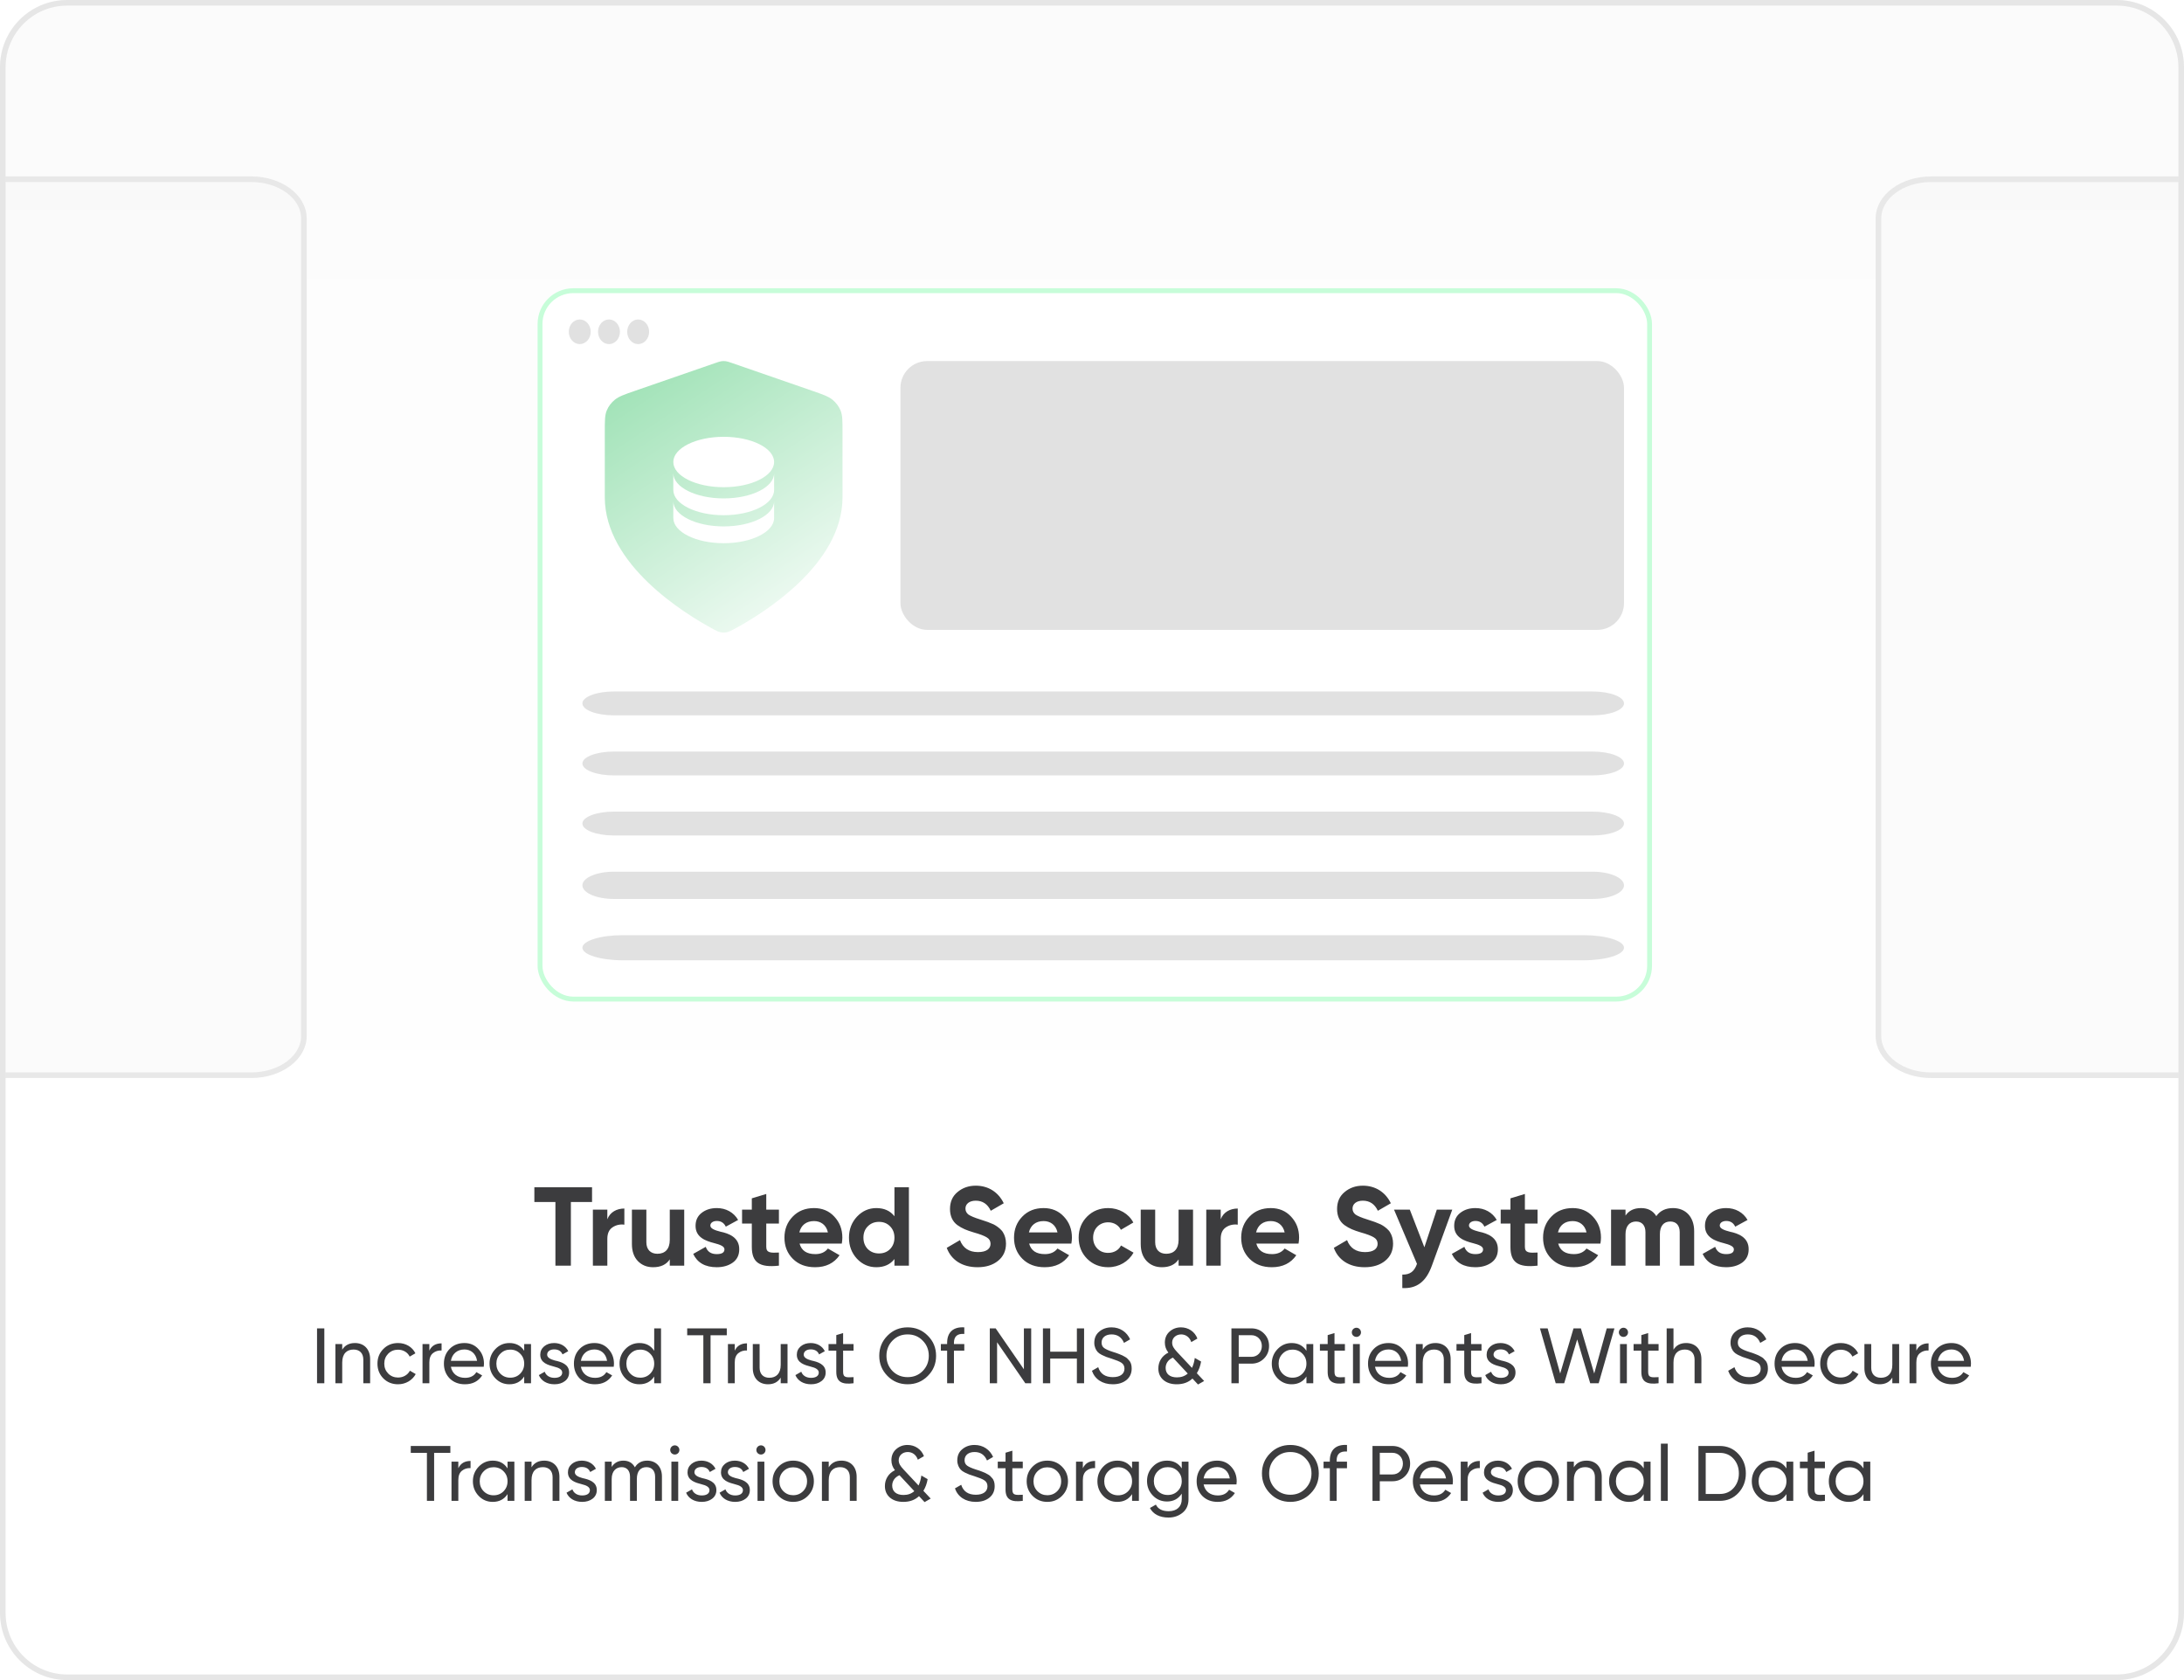 <svg width="390" height="300" viewBox="0 0 390 300" fill="none" xmlns="http://www.w3.org/2000/svg">
<g clip-path="url(#clip0_24045_28178)">
<path d="M0 12C0 5.373 5.373 0 12 0H378C384.627 0 390 5.373 390 12V288C390 294.627 384.627 300 378 300H12C5.373 300 0 294.627 0 288V12Z" fill="url(#paint0_linear_24045_28178)"/>
<rect x="-104" width="498" height="300" fill="url(#paint1_linear_24045_28178)"/>
<path d="M44.85 32H-105.81C-111.011 32 -115.227 35.132 -115.227 38.996V184.999C-115.227 188.863 -111.011 191.995 -105.81 191.995H44.85C50.051 191.995 54.266 188.863 54.266 184.999V38.996C54.266 35.132 50.051 32 44.85 32Z" fill="#F9F9F9" fill-opacity="0.5" stroke="#E8E8E8"/>
<path d="M495.514 32.005H344.854C339.653 32.005 335.438 35.137 335.438 39.001V185.004C335.438 188.868 339.653 192 344.854 192H495.514C500.715 192 504.93 188.868 504.93 185.004V39.001C504.93 35.137 500.715 32.005 495.514 32.005Z" fill="#F9F9F9" fill-opacity="0.5" stroke="#E8E8E8"/>
<g filter="url(#filter0_d_24045_28178)">
<rect x="96.434" y="48.434" width="198.132" height="126.492" rx="5.934" fill="white" stroke="#C7FDD9" stroke-width="0.868"/>
<path d="M103.527 57.972C104.607 57.972 105.483 56.987 105.483 55.772C105.483 54.557 104.607 53.572 103.527 53.572C102.446 53.572 101.57 54.557 101.57 55.772C101.57 56.987 102.446 57.972 103.527 57.972Z" fill="#E1E1E1"/>
<path d="M108.749 57.972C109.83 57.972 110.706 56.987 110.706 55.772C110.706 54.557 109.83 53.572 108.749 53.572C107.669 53.572 106.793 54.557 106.793 55.772C106.793 56.987 107.669 57.972 108.749 57.972Z" fill="#E1E1E1"/>
<path d="M113.956 57.972C115.037 57.972 115.913 56.987 115.913 55.772C115.913 54.557 115.037 53.572 113.956 53.572C112.876 53.572 112 54.557 112 55.772C112 56.987 112.876 57.972 113.956 57.972Z" fill="#E1E1E1"/>
<path d="M284.388 120H109.612C106.513 120 104 120.954 104 122.13C104 123.306 106.513 124.26 109.612 124.26H284.388C287.487 124.26 290 123.306 290 122.13C290 120.954 287.487 120 284.388 120Z" fill="#E1E1E1"/>
<path d="M284.388 130.727H109.612C106.513 130.727 104 131.68 104 132.857C104 134.033 106.513 134.987 109.612 134.987H284.388C287.487 134.987 290 134.033 290 132.857C290 131.68 287.487 130.727 284.388 130.727Z" fill="#E1E1E1"/>
<path d="M284.388 141.453H109.612C106.513 141.453 104 142.407 104 143.583C104 144.759 106.513 145.713 109.612 145.713H284.388C287.487 145.713 290 144.759 290 143.583C290 142.407 287.487 141.453 284.388 141.453Z" fill="#E1E1E1"/>
<path d="M284.388 152.18H109.612C106.513 152.18 104 153.269 104 154.614C104 155.958 106.513 157.048 109.612 157.048H284.388C287.487 157.048 290 155.958 290 154.614C290 153.269 287.487 152.18 284.388 152.18Z" fill="#E1E1E1"/>
<path d="M282.777 163.515H111.223C107.234 163.515 104 164.519 104 165.757V165.757C104 166.996 107.234 168 111.223 168H282.777C286.766 168 290 166.996 290 165.757C290 164.519 286.766 163.515 282.777 163.515Z" fill="#E1E1E1"/>
<path d="M127.373 108.868C127.96 109.184 128.254 109.342 128.668 109.424C128.99 109.488 129.459 109.488 129.781 109.424C130.195 109.342 130.489 109.184 131.076 108.868C136.244 106.085 150.449 97.342 150.449 85.322V73.611C150.449 71.653 150.449 70.674 150.102 69.832C149.795 69.089 149.297 68.426 148.651 67.9C147.919 67.305 146.926 66.961 144.94 66.273L130.715 61.349C130.163 61.158 129.888 61.063 129.604 61.025C129.352 60.992 129.097 60.992 128.845 61.025C128.561 61.063 128.285 61.158 127.734 61.349L113.509 66.273C111.523 66.961 110.53 67.305 109.798 67.9C109.151 68.426 108.653 69.089 108.347 69.832C108 70.674 108 71.653 108 73.611V85.322C108 97.342 122.204 106.085 127.373 108.868Z" fill="url(#paint2_linear_24045_28178)"/>
<path d="M138.234 81.025V84.025C138.234 86.51 134.204 88.525 129.234 88.525C124.264 88.525 120.234 86.51 120.234 84.025V81.025C120.234 83.51 124.264 85.525 129.234 85.525C134.204 85.525 138.234 83.51 138.234 81.025ZM120.234 86.025C120.234 88.51 124.264 90.525 129.234 90.525C134.204 90.525 138.234 88.51 138.234 86.025V89.025C138.234 91.51 134.204 93.525 129.234 93.525C124.264 93.525 120.234 91.51 120.234 89.025V86.025ZM129.234 83.525C124.264 83.525 120.234 81.51 120.234 79.025C120.234 76.54 124.264 74.525 129.234 74.525C134.204 74.525 138.234 76.54 138.234 79.025C138.234 81.51 134.204 83.525 129.234 83.525Z" fill="white"/>
<rect x="160.793" y="61" width="129.206" height="48" rx="4.776" fill="#E1E1E1"/>
</g>
<path d="M95.422 212H105.722V214.64H101.942V226H99.182V214.64H95.422V212ZM108.453 216V217.72C108.933 216.44 110.133 215.8 111.493 215.8V218.68C110.713 218.58 109.993 218.74 109.373 219.16C108.753 219.58 108.453 220.26 108.453 221.22V226H105.873V216H108.453ZM119.602 221.4V216H122.182V226H119.602V224.88C118.982 225.82 117.982 226.28 116.622 226.28C115.522 226.28 114.622 225.92 113.902 225.18C113.202 224.44 112.842 223.44 112.842 222.14V216H115.422V221.82C115.422 223.16 116.202 223.88 117.402 223.88C118.742 223.88 119.602 223.06 119.602 221.4ZM126.847 218.84C126.847 219.38 127.647 219.68 128.667 219.94C130.127 220.24 132.027 220.94 132.007 223.08C132.007 224.1 131.627 224.9 130.847 225.46C130.087 226 129.127 226.28 127.987 226.28C125.927 226.28 124.527 225.48 123.787 223.9L126.027 222.64C126.327 223.5 126.967 223.94 127.987 223.94C128.907 223.94 129.367 223.66 129.367 223.08C129.367 222.54 128.567 222.24 127.547 221.98C126.067 221.6 124.207 220.98 124.207 218.9C124.207 217.92 124.567 217.14 125.287 216.58C126.027 216 126.927 215.72 128.007 215.72C129.627 215.72 131.027 216.48 131.807 217.84L129.607 219.04C129.287 218.36 128.747 218.02 128.007 218.02C127.347 218.02 126.847 218.34 126.847 218.84ZM139.093 216V218.48H136.833V222.64C136.833 223.72 137.613 223.74 139.093 223.66V226C135.553 226.4 134.253 225.38 134.253 222.64V218.48H132.513V216H134.253V213.98L136.833 213.2V216H139.093ZM150.32 222.06H142.78C143.12 223.32 144.06 223.94 145.6 223.94C146.58 223.94 147.34 223.6 147.84 222.94L149.92 224.14C148.94 225.56 147.48 226.28 145.56 226.28C143.9 226.28 142.58 225.78 141.58 224.78C140.58 223.78 140.08 222.52 140.08 221C140.08 219.5 140.58 218.24 141.56 217.24C142.54 216.22 143.82 215.72 145.36 215.72C146.82 215.72 148.04 216.22 148.98 217.24C149.94 218.26 150.42 219.5 150.42 221C150.42 221.34 150.38 221.68 150.32 222.06ZM142.74 220.06H147.84C147.54 218.7 146.54 218.04 145.36 218.04C143.98 218.04 143.04 218.78 142.74 220.06ZM159.723 217.18V212H162.303V226H159.723V224.82C158.963 225.8 157.883 226.28 156.483 226.28C155.143 226.28 153.983 225.78 153.023 224.76C152.083 223.74 151.603 222.48 151.603 221C151.603 219.52 152.083 218.28 153.023 217.26C153.983 216.24 155.143 215.72 156.483 215.72C157.883 215.72 158.963 216.2 159.723 217.18ZM154.963 223.04C155.503 223.56 156.163 223.82 156.963 223.82C157.763 223.82 158.423 223.56 158.943 223.04C159.463 222.5 159.723 221.82 159.723 221C159.723 220.18 159.463 219.5 158.943 218.98C158.423 218.44 157.763 218.18 156.963 218.18C156.163 218.18 155.503 218.44 154.963 218.98C154.443 219.5 154.183 220.18 154.183 221C154.183 221.82 154.443 222.5 154.963 223.04ZM174.562 226.28C171.782 226.28 169.842 224.96 169.062 222.82L171.422 221.44C171.962 222.86 173.042 223.58 174.642 223.58C176.182 223.58 176.882 222.96 176.882 222.1C176.882 221.6 176.662 221.22 176.222 220.96C175.782 220.68 175.002 220.38 173.862 220.06C172.602 219.68 171.842 219.38 170.962 218.76C170.102 218.12 169.642 217.16 169.642 215.88C169.642 214.62 170.082 213.6 170.982 212.86C171.882 212.1 172.982 211.72 174.242 211.72C176.502 211.72 178.282 212.88 179.242 214.86L176.922 216.2C176.362 215 175.462 214.4 174.242 214.4C173.102 214.4 172.402 214.98 172.402 215.8C172.402 216.24 172.582 216.6 172.942 216.88C173.322 217.14 174.022 217.44 175.062 217.76L176.022 218.08C176.242 218.14 176.542 218.26 176.922 218.42C177.302 218.56 177.602 218.7 177.802 218.84C178.222 219.1 178.862 219.6 179.122 220.08C179.422 220.56 179.642 221.26 179.642 222.06C179.642 223.36 179.162 224.38 178.222 225.14C177.282 225.9 176.062 226.28 174.562 226.28ZM191.316 222.06H183.776C184.116 223.32 185.056 223.94 186.596 223.94C187.576 223.94 188.336 223.6 188.836 222.94L190.916 224.14C189.936 225.56 188.476 226.28 186.556 226.28C184.896 226.28 183.576 225.78 182.576 224.78C181.576 223.78 181.076 222.52 181.076 221C181.076 219.5 181.576 218.24 182.556 217.24C183.536 216.22 184.816 215.72 186.356 215.72C187.816 215.72 189.036 216.22 189.976 217.24C190.936 218.26 191.416 219.5 191.416 221C191.416 221.34 191.376 221.68 191.316 222.06ZM183.736 220.06H188.836C188.536 218.7 187.536 218.04 186.356 218.04C184.976 218.04 184.036 218.78 183.736 220.06ZM197.899 226.28C196.399 226.28 195.139 225.78 194.119 224.76C193.119 223.74 192.619 222.5 192.619 221C192.619 219.5 193.119 218.26 194.119 217.24C195.139 216.22 196.399 215.72 197.899 215.72C199.839 215.72 201.559 216.72 202.379 218.3L200.159 219.6C199.759 218.78 198.899 218.26 197.879 218.26C196.339 218.26 195.199 219.4 195.199 221C195.199 221.78 195.459 222.44 195.959 222.96C196.459 223.46 197.099 223.72 197.879 223.72C198.919 223.72 199.779 223.22 200.179 222.4L202.419 223.68C201.539 225.26 199.839 226.28 197.899 226.28ZM210.462 221.4V216H213.042V226H210.462V224.88C209.842 225.82 208.842 226.28 207.482 226.28C206.382 226.28 205.482 225.92 204.762 225.18C204.062 224.44 203.702 223.44 203.702 222.14V216H206.282V221.82C206.282 223.16 207.062 223.88 208.262 223.88C209.602 223.88 210.462 223.06 210.462 221.4ZM217.985 216V217.72C218.465 216.44 219.665 215.8 221.025 215.8V218.68C220.245 218.58 219.525 218.74 218.905 219.16C218.285 219.58 217.985 220.26 217.985 221.22V226H215.405V216H217.985ZM231.882 222.06H224.342C224.682 223.32 225.622 223.94 227.162 223.94C228.142 223.94 228.902 223.6 229.402 222.94L231.482 224.14C230.502 225.56 229.042 226.28 227.122 226.28C225.462 226.28 224.142 225.78 223.142 224.78C222.142 223.78 221.642 222.52 221.642 221C221.642 219.5 222.142 218.24 223.122 217.24C224.102 216.22 225.382 215.72 226.922 215.72C228.382 215.72 229.602 216.22 230.542 217.24C231.502 218.26 231.982 219.5 231.982 221C231.982 221.34 231.942 221.68 231.882 222.06ZM224.302 220.06H229.402C229.102 218.7 228.102 218.04 226.922 218.04C225.542 218.04 224.602 218.78 224.302 220.06ZM243.684 226.28C240.904 226.28 238.964 224.96 238.184 222.82L240.544 221.44C241.084 222.86 242.164 223.58 243.764 223.58C245.304 223.58 246.004 222.96 246.004 222.1C246.004 221.6 245.784 221.22 245.344 220.96C244.904 220.68 244.124 220.38 242.984 220.06C241.724 219.68 240.964 219.38 240.084 218.76C239.224 218.12 238.764 217.16 238.764 215.88C238.764 214.62 239.204 213.6 240.104 212.86C241.004 212.1 242.104 211.72 243.364 211.72C245.624 211.72 247.404 212.88 248.364 214.86L246.044 216.2C245.484 215 244.584 214.4 243.364 214.4C242.224 214.4 241.524 214.98 241.524 215.8C241.524 216.24 241.704 216.6 242.064 216.88C242.444 217.14 243.144 217.44 244.184 217.76L245.144 218.08C245.364 218.14 245.664 218.26 246.044 218.42C246.424 218.56 246.724 218.7 246.924 218.84C247.344 219.1 247.984 219.6 248.244 220.08C248.544 220.56 248.764 221.26 248.764 222.06C248.764 223.36 248.284 224.38 247.344 225.14C246.404 225.9 245.184 226.28 243.684 226.28ZM254.353 222.72L256.573 216H259.333L255.693 226C254.653 228.88 252.973 230.14 250.413 230V227.6C251.793 227.62 252.553 227.04 253.033 225.68L248.933 216H251.753L254.353 222.72ZM262.316 218.84C262.316 219.38 263.116 219.68 264.136 219.94C265.596 220.24 267.496 220.94 267.476 223.08C267.476 224.1 267.096 224.9 266.316 225.46C265.556 226 264.596 226.28 263.456 226.28C261.396 226.28 259.996 225.48 259.256 223.9L261.496 222.64C261.796 223.5 262.436 223.94 263.456 223.94C264.376 223.94 264.836 223.66 264.836 223.08C264.836 222.54 264.036 222.24 263.016 221.98C261.536 221.6 259.676 220.98 259.676 218.9C259.676 217.92 260.036 217.14 260.756 216.58C261.496 216 262.396 215.72 263.476 215.72C265.096 215.72 266.496 216.48 267.276 217.84L265.076 219.04C264.756 218.36 264.216 218.02 263.476 218.02C262.816 218.02 262.316 218.34 262.316 218.84ZM274.562 216V218.48H272.302V222.64C272.302 223.72 273.082 223.74 274.562 223.66V226C271.022 226.4 269.722 225.38 269.722 222.64V218.48H267.982V216H269.722V213.98L272.302 213.2V216H274.562ZM285.789 222.06H278.249C278.589 223.32 279.529 223.94 281.069 223.94C282.049 223.94 282.809 223.6 283.309 222.94L285.389 224.14C284.409 225.56 282.949 226.28 281.029 226.28C279.369 226.28 278.049 225.78 277.049 224.78C276.049 223.78 275.549 222.52 275.549 221C275.549 219.5 276.049 218.24 277.029 217.24C278.009 216.22 279.289 215.72 280.829 215.72C282.289 215.72 283.509 216.22 284.449 217.24C285.409 218.26 285.889 219.5 285.889 221C285.889 221.34 285.849 221.68 285.789 222.06ZM278.209 220.06H283.309C283.009 218.7 282.009 218.04 280.829 218.04C279.449 218.04 278.509 218.78 278.209 220.06ZM298.75 215.72C301.05 215.72 302.53 217.34 302.53 219.84V226H299.95V220.02C299.95 218.82 299.33 218.12 298.27 218.12C297.09 218.12 296.41 218.92 296.41 220.38V226H293.83V220.02C293.83 218.82 293.21 218.12 292.15 218.12C291.01 218.12 290.27 218.92 290.27 220.38V226H287.69V216H290.27V217.06C290.87 216.16 291.79 215.72 293.05 215.72C294.27 215.72 295.19 216.2 295.77 217.16C296.43 216.2 297.43 215.72 298.75 215.72ZM307.101 218.84C307.101 219.38 307.901 219.68 308.921 219.94C310.381 220.24 312.281 220.94 312.261 223.08C312.261 224.1 311.881 224.9 311.101 225.46C310.341 226 309.381 226.28 308.241 226.28C306.181 226.28 304.781 225.48 304.041 223.9L306.281 222.64C306.581 223.5 307.221 223.94 308.241 223.94C309.161 223.94 309.621 223.66 309.621 223.08C309.621 222.54 308.821 222.24 307.801 221.98C306.321 221.6 304.461 220.98 304.461 218.9C304.461 217.92 304.821 217.14 305.541 216.58C306.281 216 307.181 215.72 308.261 215.72C309.881 215.72 311.281 216.48 312.061 217.84L309.861 219.04C309.541 218.36 309.001 218.02 308.261 218.02C307.601 218.02 307.101 218.34 307.101 218.84ZM56.614 247V237.2H57.916V247H56.614ZM63.379 239.818C65.017 239.818 66.095 240.924 66.095 242.702V247H64.877V242.772C64.877 241.638 64.219 240.98 63.141 240.98C61.923 240.98 61.111 241.722 61.111 243.29V247H59.893V240H61.111V241.008C61.601 240.21 62.357 239.818 63.379 239.818ZM71.085 247.182C70.035 247.182 69.153 246.832 68.453 246.132C67.753 245.418 67.403 244.55 67.403 243.5C67.403 242.45 67.753 241.582 68.453 240.882C69.153 240.168 70.035 239.818 71.085 239.818C72.471 239.818 73.633 240.532 74.179 241.652L73.157 242.24C72.807 241.498 72.023 241.008 71.085 241.008C70.385 241.008 69.797 241.246 69.321 241.722C68.859 242.198 68.621 242.786 68.621 243.5C68.621 244.2 68.859 244.788 69.321 245.264C69.797 245.74 70.385 245.978 71.085 245.978C72.023 245.978 72.807 245.502 73.199 244.76L74.235 245.362C73.633 246.468 72.443 247.182 71.085 247.182ZM76.669 240V241.176C77.075 240.308 77.803 239.874 78.853 239.874V241.148C78.251 241.12 77.747 241.274 77.313 241.624C76.879 241.974 76.669 242.52 76.669 243.29V247H75.451V240H76.669ZM86.382 244.06H80.516C80.754 245.306 81.72 246.034 83.05 246.034C83.974 246.034 84.646 245.698 85.066 245.012L86.102 245.6C85.416 246.65 84.394 247.182 83.022 247.182C81.916 247.182 81.006 246.832 80.306 246.146C79.62 245.446 79.27 244.564 79.27 243.5C79.27 242.45 79.606 241.568 80.292 240.868C80.978 240.168 81.86 239.818 82.938 239.818C83.96 239.818 84.8 240.182 85.444 240.91C86.102 241.624 86.424 242.492 86.424 243.514C86.424 243.696 86.41 243.878 86.382 244.06ZM82.938 240.966C81.636 240.966 80.726 241.764 80.516 242.996H85.192C84.982 241.666 84.058 240.966 82.938 240.966ZM93.607 241.204V240H94.825V247H93.607V245.796C93.005 246.72 92.123 247.182 90.961 247.182C89.981 247.182 89.141 246.832 88.455 246.118C87.769 245.404 87.419 244.522 87.419 243.5C87.419 242.478 87.769 241.61 88.455 240.896C89.141 240.182 89.981 239.818 90.961 239.818C92.123 239.818 93.005 240.28 93.607 241.204ZM91.115 246.006C91.829 246.006 92.417 245.768 92.893 245.292C93.369 244.802 93.607 244.214 93.607 243.5C93.607 242.786 93.369 242.198 92.893 241.722C92.417 241.232 91.829 240.994 91.115 240.994C90.415 240.994 89.827 241.232 89.351 241.722C88.875 242.198 88.637 242.786 88.637 243.5C88.637 244.214 88.875 244.802 89.351 245.292C89.827 245.768 90.415 246.006 91.115 246.006ZM97.706 241.89C97.706 242.436 98.322 242.73 99.092 242.94C100.184 243.178 101.64 243.584 101.626 245.082C101.626 245.712 101.374 246.23 100.884 246.608C100.394 246.986 99.778 247.182 99.008 247.182C97.65 247.182 96.628 246.538 96.222 245.544L97.272 244.942C97.496 245.614 98.154 246.034 99.008 246.034C99.806 246.034 100.394 245.74 100.394 245.082C100.394 244.536 99.778 244.228 99.008 244.046C97.902 243.752 96.474 243.388 96.474 241.904C96.474 241.302 96.712 240.798 97.174 240.406C97.65 240.014 98.238 239.818 98.952 239.818C100.086 239.818 101.024 240.364 101.472 241.274L100.45 241.848C100.198 241.246 99.694 240.952 98.952 240.952C98.266 240.952 97.706 241.288 97.706 241.89ZM109.597 244.06H103.731C103.969 245.306 104.935 246.034 106.265 246.034C107.189 246.034 107.861 245.698 108.281 245.012L109.317 245.6C108.631 246.65 107.609 247.182 106.237 247.182C105.131 247.182 104.221 246.832 103.521 246.146C102.835 245.446 102.485 244.564 102.485 243.5C102.485 242.45 102.821 241.568 103.507 240.868C104.193 240.168 105.075 239.818 106.153 239.818C107.175 239.818 108.015 240.182 108.659 240.91C109.317 241.624 109.639 242.492 109.639 243.514C109.639 243.696 109.625 243.878 109.597 244.06ZM106.153 240.966C104.851 240.966 103.941 241.764 103.731 242.996H108.407C108.197 241.666 107.273 240.966 106.153 240.966ZM116.822 241.204V237.2H118.04V247H116.822V245.796C116.22 246.72 115.338 247.182 114.176 247.182C113.196 247.182 112.356 246.832 111.67 246.118C110.984 245.404 110.634 244.522 110.634 243.5C110.634 242.478 110.984 241.61 111.67 240.896C112.356 240.182 113.196 239.818 114.176 239.818C115.338 239.818 116.22 240.28 116.822 241.204ZM114.33 246.006C115.044 246.006 115.632 245.768 116.108 245.292C116.584 244.802 116.822 244.214 116.822 243.5C116.822 242.786 116.584 242.198 116.108 241.722C115.632 241.232 115.044 240.994 114.33 240.994C113.63 240.994 113.042 241.232 112.566 241.722C112.09 242.198 111.852 242.786 111.852 243.5C111.852 244.214 112.09 244.802 112.566 245.292C113.042 245.768 113.63 246.006 114.33 246.006ZM122.713 237.2H129.783V238.432H126.885V247H125.597V238.432H122.713V237.2ZM131.206 240V241.176C131.612 240.308 132.34 239.874 133.39 239.874V241.148C132.788 241.12 132.284 241.274 131.85 241.624C131.416 241.974 131.206 242.52 131.206 243.29V247H129.988V240H131.206ZM139.412 243.71V240H140.63V247H139.412V245.992C138.922 246.79 138.166 247.182 137.144 247.182C135.506 247.182 134.428 246.076 134.428 244.298V240H135.646V244.228C135.646 245.362 136.304 246.02 137.382 246.02C138.6 246.02 139.412 245.278 139.412 243.71ZM143.521 241.89C143.521 242.436 144.137 242.73 144.907 242.94C145.999 243.178 147.455 243.584 147.441 245.082C147.441 245.712 147.189 246.23 146.699 246.608C146.209 246.986 145.593 247.182 144.823 247.182C143.465 247.182 142.443 246.538 142.037 245.544L143.087 244.942C143.311 245.614 143.969 246.034 144.823 246.034C145.621 246.034 146.209 245.74 146.209 245.082C146.209 244.536 145.593 244.228 144.823 244.046C143.717 243.752 142.289 243.388 142.289 241.904C142.289 241.302 142.527 240.798 142.989 240.406C143.465 240.014 144.053 239.818 144.767 239.818C145.901 239.818 146.839 240.364 147.287 241.274L146.265 241.848C146.013 241.246 145.509 240.952 144.767 240.952C144.081 240.952 143.521 241.288 143.521 241.89ZM152.418 240V241.176H150.556V244.97C150.556 246.048 151.172 245.964 152.418 245.908V247C150.29 247.28 149.338 246.706 149.338 244.97V241.176H147.952V240H149.338V238.404L150.556 238.04V240H152.418ZM157.009 242.1C157.009 240.686 157.499 239.482 158.479 238.502C159.459 237.508 160.663 237.018 162.077 237.018C163.491 237.018 164.695 237.508 165.675 238.502C166.669 239.482 167.159 240.686 167.159 242.1C167.159 243.514 166.669 244.704 165.675 245.698C164.695 246.692 163.491 247.182 162.077 247.182C160.663 247.182 159.459 246.692 158.479 245.698C157.499 244.704 157.009 243.514 157.009 242.1ZM165.857 242.1C165.857 241.022 165.493 240.112 164.765 239.384C164.051 238.642 163.155 238.278 162.077 238.278C160.999 238.278 160.103 238.642 159.375 239.384C158.661 240.112 158.297 241.022 158.297 242.1C158.297 243.178 158.661 244.074 159.375 244.816C160.103 245.544 160.999 245.908 162.077 245.908C163.155 245.908 164.051 245.544 164.765 244.816C165.493 244.074 165.857 243.178 165.857 242.1ZM172.196 237.018V238.194C170.964 238.096 170.348 238.628 170.348 239.79V240H172.196V241.176H170.348V247H169.13V241.176H168.01V240H169.13V239.79C169.13 237.9 170.222 236.892 172.196 237.018ZM182.839 244.508V237.2H184.141V247H183.091L178.051 239.678V247H176.749V237.2H177.799L182.839 244.508ZM192.3 241.358V237.2H193.588V247H192.3V242.59H187.54V247H186.238V237.2H187.54V241.358H192.3ZM198.698 247.182C196.864 247.182 195.506 246.272 194.988 244.774L196.108 244.13C196.486 245.32 197.368 245.908 198.726 245.908C200.07 245.908 200.798 245.306 200.798 244.396C200.798 243.934 200.616 243.584 200.266 243.346C199.916 243.108 199.314 242.87 198.488 242.604L197.55 242.296C197.34 242.212 197.06 242.086 196.738 241.932C196.416 241.764 196.178 241.596 196.024 241.428C195.702 241.078 195.408 240.504 195.408 239.79C195.408 238.936 195.702 238.264 196.304 237.774C196.906 237.27 197.634 237.018 198.488 237.018C200.042 237.018 201.232 237.872 201.806 239.16L200.714 239.79C200.294 238.782 199.552 238.278 198.488 238.278C197.424 238.278 196.71 238.838 196.71 239.734C196.71 240.168 196.864 240.49 197.172 240.714C197.48 240.938 198.012 241.176 198.768 241.414L199.342 241.596C199.454 241.638 199.622 241.694 199.86 241.792C200.35 241.974 200.462 242.044 200.84 242.254C201.232 242.464 201.358 242.618 201.596 242.898C201.946 243.248 202.086 243.752 202.086 244.368C202.086 245.222 201.778 245.908 201.148 246.426C200.518 246.93 199.706 247.182 198.698 247.182ZM213.722 245.208L215.024 246.594L213.932 247.224L212.938 246.16C212.21 246.846 211.272 247.182 210.138 247.182C209.158 247.182 208.36 246.93 207.758 246.426C207.156 245.908 206.848 245.222 206.848 244.354C206.848 243.164 207.464 242.1 208.64 241.526C208.22 240.994 208.01 240.406 208.01 239.748C208.01 238.936 208.29 238.278 208.85 237.774C209.424 237.27 210.096 237.018 210.894 237.018C212.196 237.018 213.358 237.774 213.82 239.02L212.728 239.65C212.448 238.796 211.762 238.278 210.922 238.278C210.026 238.278 209.312 238.88 209.312 239.734C209.312 240.35 209.606 240.784 210.18 241.4L212.854 244.256C213.092 243.766 213.26 243.178 213.358 242.478L214.478 243.122C214.352 243.892 214.1 244.592 213.722 245.208ZM210.166 245.95C210.936 245.95 211.58 245.726 212.098 245.264L209.452 242.422C208.556 242.8 208.15 243.528 208.15 244.27C208.15 245.32 208.892 245.95 210.166 245.95ZM219.898 237.2H223.454C224.364 237.2 225.106 237.508 225.708 238.11C226.31 238.712 226.618 239.454 226.618 240.35C226.618 241.232 226.31 241.988 225.708 242.59C225.106 243.192 224.364 243.5 223.454 243.5H221.2V247H219.898V237.2ZM221.2 242.282H223.454C224 242.282 224.448 242.1 224.798 241.736C225.148 241.358 225.33 240.896 225.33 240.35C225.33 239.23 224.532 238.418 223.454 238.418H221.2V242.282ZM233.292 241.204V240H234.51V247H233.292V245.796C232.69 246.72 231.808 247.182 230.646 247.182C229.666 247.182 228.826 246.832 228.14 246.118C227.454 245.404 227.104 244.522 227.104 243.5C227.104 242.478 227.454 241.61 228.14 240.896C228.826 240.182 229.666 239.818 230.646 239.818C231.808 239.818 232.69 240.28 233.292 241.204ZM230.8 246.006C231.514 246.006 232.102 245.768 232.578 245.292C233.054 244.802 233.292 244.214 233.292 243.5C233.292 242.786 233.054 242.198 232.578 241.722C232.102 241.232 231.514 240.994 230.8 240.994C230.1 240.994 229.512 241.232 229.036 241.722C228.56 242.198 228.322 242.786 228.322 243.5C228.322 244.214 228.56 244.802 229.036 245.292C229.512 245.768 230.1 246.006 230.8 246.006ZM240.164 240V241.176H238.302V244.97C238.302 246.048 238.918 245.964 240.164 245.908V247C238.036 247.28 237.084 246.706 237.084 244.97V241.176H235.698V240H237.084V238.404L238.302 238.04V240H240.164ZM242.222 238.726C241.76 238.726 241.396 238.362 241.396 237.914C241.396 237.466 241.76 237.088 242.222 237.088C242.67 237.088 243.034 237.466 243.034 237.914C243.034 238.362 242.67 238.726 242.222 238.726ZM242.824 247H241.606V240H242.824V247ZM251.402 244.06H245.536C245.774 245.306 246.74 246.034 248.07 246.034C248.994 246.034 249.666 245.698 250.086 245.012L251.122 245.6C250.436 246.65 249.414 247.182 248.042 247.182C246.936 247.182 246.026 246.832 245.326 246.146C244.64 245.446 244.29 244.564 244.29 243.5C244.29 242.45 244.626 241.568 245.312 240.868C245.998 240.168 246.88 239.818 247.958 239.818C248.98 239.818 249.82 240.182 250.464 240.91C251.122 241.624 251.444 242.492 251.444 243.514C251.444 243.696 251.43 243.878 251.402 244.06ZM247.958 240.966C246.656 240.966 245.746 241.764 245.536 242.996H250.212C250.002 241.666 249.078 240.966 247.958 240.966ZM256.33 239.818C257.968 239.818 259.046 240.924 259.046 242.702V247H257.828V242.772C257.828 241.638 257.17 240.98 256.092 240.98C254.874 240.98 254.062 241.722 254.062 243.29V247H252.844V240H254.062V241.008C254.552 240.21 255.308 239.818 256.33 239.818ZM264.554 240V241.176H262.692V244.97C262.692 246.048 263.308 245.964 264.554 245.908V247C262.426 247.28 261.474 246.706 261.474 244.97V241.176H260.088V240H261.474V238.404L262.692 238.04V240H264.554ZM266.704 241.89C266.704 242.436 267.32 242.73 268.09 242.94C269.182 243.178 270.638 243.584 270.624 245.082C270.624 245.712 270.372 246.23 269.882 246.608C269.392 246.986 268.776 247.182 268.006 247.182C266.648 247.182 265.626 246.538 265.22 245.544L266.27 244.942C266.494 245.614 267.152 246.034 268.006 246.034C268.804 246.034 269.392 245.74 269.392 245.082C269.392 244.536 268.776 244.228 268.006 244.046C266.9 243.752 265.472 243.388 265.472 241.904C265.472 241.302 265.71 240.798 266.172 240.406C266.648 240.014 267.236 239.818 267.95 239.818C269.084 239.818 270.022 240.364 270.47 241.274L269.448 241.848C269.196 241.246 268.692 240.952 267.95 240.952C267.264 240.952 266.704 241.288 266.704 241.89ZM279.319 247H277.807L274.993 237.2H276.365L278.605 245.264L280.985 237.2H282.301L284.681 245.264L286.921 237.2H288.293L285.479 247H283.967L281.643 239.174L279.319 247ZM289.909 238.726C289.447 238.726 289.083 238.362 289.083 237.914C289.083 237.466 289.447 237.088 289.909 237.088C290.357 237.088 290.721 237.466 290.721 237.914C290.721 238.362 290.357 238.726 289.909 238.726ZM290.511 247H289.293V240H290.511V247ZM296.177 240V241.176H294.315V244.97C294.315 246.048 294.931 245.964 296.177 245.908V247C294.049 247.28 293.097 246.706 293.097 244.97V241.176H291.711V240H293.097V238.404L294.315 238.04V240H296.177ZM301.105 239.818C302.743 239.818 303.821 240.924 303.821 242.702V247H302.603V242.772C302.603 241.638 301.945 240.98 300.867 240.98C299.649 240.98 298.837 241.722 298.837 243.29V247H297.619V237.2H298.837V241.008C299.327 240.21 300.083 239.818 301.105 239.818ZM312.312 247.182C310.478 247.182 309.12 246.272 308.602 244.774L309.722 244.13C310.1 245.32 310.982 245.908 312.34 245.908C313.684 245.908 314.412 245.306 314.412 244.396C314.412 243.934 314.23 243.584 313.88 243.346C313.53 243.108 312.928 242.87 312.102 242.604L311.164 242.296C310.954 242.212 310.674 242.086 310.352 241.932C310.03 241.764 309.792 241.596 309.638 241.428C309.316 241.078 309.022 240.504 309.022 239.79C309.022 238.936 309.316 238.264 309.918 237.774C310.52 237.27 311.248 237.018 312.102 237.018C313.656 237.018 314.846 237.872 315.42 239.16L314.328 239.79C313.908 238.782 313.166 238.278 312.102 238.278C311.038 238.278 310.324 238.838 310.324 239.734C310.324 240.168 310.478 240.49 310.786 240.714C311.094 240.938 311.626 241.176 312.382 241.414L312.956 241.596C313.068 241.638 313.236 241.694 313.474 241.792C313.964 241.974 314.076 242.044 314.454 242.254C314.846 242.464 314.972 242.618 315.21 242.898C315.56 243.248 315.7 243.752 315.7 244.368C315.7 245.222 315.392 245.908 314.762 246.426C314.132 246.93 313.32 247.182 312.312 247.182ZM323.999 244.06H318.133C318.371 245.306 319.337 246.034 320.667 246.034C321.591 246.034 322.263 245.698 322.683 245.012L323.719 245.6C323.033 246.65 322.011 247.182 320.639 247.182C319.533 247.182 318.623 246.832 317.923 246.146C317.237 245.446 316.887 244.564 316.887 243.5C316.887 242.45 317.223 241.568 317.909 240.868C318.595 240.168 319.477 239.818 320.555 239.818C321.577 239.818 322.417 240.182 323.061 240.91C323.719 241.624 324.041 242.492 324.041 243.514C324.041 243.696 324.027 243.878 323.999 244.06ZM320.555 240.966C319.253 240.966 318.343 241.764 318.133 242.996H322.809C322.599 241.666 321.675 240.966 320.555 240.966ZM328.718 247.182C327.668 247.182 326.786 246.832 326.086 246.132C325.386 245.418 325.036 244.55 325.036 243.5C325.036 242.45 325.386 241.582 326.086 240.882C326.786 240.168 327.668 239.818 328.718 239.818C330.104 239.818 331.266 240.532 331.812 241.652L330.79 242.24C330.44 241.498 329.656 241.008 328.718 241.008C328.018 241.008 327.43 241.246 326.954 241.722C326.492 242.198 326.254 242.786 326.254 243.5C326.254 244.2 326.492 244.788 326.954 245.264C327.43 245.74 328.018 245.978 328.718 245.978C329.656 245.978 330.44 245.502 330.832 244.76L331.868 245.362C331.266 246.468 330.076 247.182 328.718 247.182ZM337.914 243.71V240H339.132V247H337.914V245.992C337.424 246.79 336.668 247.182 335.646 247.182C334.008 247.182 332.93 246.076 332.93 244.298V240H334.148V244.228C334.148 245.362 334.806 246.02 335.884 246.02C337.102 246.02 337.914 245.278 337.914 243.71ZM342.205 240V241.176C342.611 240.308 343.339 239.874 344.389 239.874V241.148C343.787 241.12 343.283 241.274 342.849 241.624C342.415 241.974 342.205 242.52 342.205 243.29V247H340.986V240H342.205ZM351.917 244.06H346.051C346.289 245.306 347.255 246.034 348.585 246.034C349.509 246.034 350.181 245.698 350.601 245.012L351.637 245.6C350.951 246.65 349.929 247.182 348.557 247.182C347.451 247.182 346.541 246.832 345.841 246.146C345.155 245.446 344.805 244.564 344.805 243.5C344.805 242.45 345.141 241.568 345.827 240.868C346.513 240.168 347.395 239.818 348.473 239.818C349.495 239.818 350.335 240.182 350.979 240.91C351.637 241.624 351.959 242.492 351.959 243.514C351.959 243.696 351.945 243.878 351.917 244.06ZM348.473 240.966C347.171 240.966 346.261 241.764 346.051 242.996H350.727C350.517 241.666 349.593 240.966 348.473 240.966ZM73.351 258.2H80.421V259.432H77.523V268H76.235V259.432H73.351V258.2ZM81.844 261V262.176C82.25 261.308 82.978 260.874 84.028 260.874V262.148C83.426 262.12 82.922 262.274 82.488 262.624C82.054 262.974 81.844 263.52 81.844 264.29V268H80.626V261H81.844ZM90.633 262.204V261H91.851V268H90.633V266.796C90.031 267.72 89.149 268.182 87.987 268.182C87.007 268.182 86.167 267.832 85.481 267.118C84.795 266.404 84.445 265.522 84.445 264.5C84.445 263.478 84.795 262.61 85.481 261.896C86.167 261.182 87.007 260.818 87.987 260.818C89.149 260.818 90.031 261.28 90.633 262.204ZM88.141 267.006C88.855 267.006 89.443 266.768 89.919 266.292C90.395 265.802 90.633 265.214 90.633 264.5C90.633 263.786 90.395 263.198 89.919 262.722C89.443 262.232 88.855 261.994 88.141 261.994C87.441 261.994 86.853 262.232 86.377 262.722C85.901 263.198 85.663 263.786 85.663 264.5C85.663 265.214 85.901 265.802 86.377 266.292C86.853 266.768 87.441 267.006 88.141 267.006ZM97.183 260.818C98.82 260.818 99.898 261.924 99.898 263.702V268H98.68V263.772C98.68 262.638 98.022 261.98 96.945 261.98C95.727 261.98 94.915 262.722 94.915 264.29V268H93.697V261H94.915V262.008C95.404 261.21 96.16 260.818 97.183 260.818ZM102.649 262.89C102.649 263.436 103.265 263.73 104.035 263.94C105.127 264.178 106.583 264.584 106.569 266.082C106.569 266.712 106.317 267.23 105.827 267.608C105.337 267.986 104.721 268.182 103.951 268.182C102.593 268.182 101.571 267.538 101.165 266.544L102.215 265.942C102.439 266.614 103.097 267.034 103.951 267.034C104.749 267.034 105.337 266.74 105.337 266.082C105.337 265.536 104.721 265.228 103.951 265.046C102.845 264.752 101.417 264.388 101.417 262.904C101.417 262.302 101.655 261.798 102.117 261.406C102.593 261.014 103.181 260.818 103.895 260.818C105.029 260.818 105.967 261.364 106.415 262.274L105.393 262.848C105.141 262.246 104.637 261.952 103.895 261.952C103.209 261.952 102.649 262.288 102.649 262.89ZM115.571 260.818C117.139 260.818 118.203 261.91 118.203 263.646V268H116.985V263.688C116.985 262.61 116.383 261.98 115.445 261.98C114.395 261.98 113.723 262.666 113.723 264.108V268H112.505V263.688C112.505 262.61 111.931 261.98 111.021 261.98C109.999 261.98 109.229 262.694 109.229 264.108V268H108.011V261H109.229V261.938C109.705 261.196 110.405 260.818 111.315 260.818C112.253 260.818 112.939 261.21 113.373 262.008C113.863 261.21 114.591 260.818 115.571 260.818ZM120.508 259.726C120.046 259.726 119.682 259.362 119.682 258.914C119.682 258.466 120.046 258.088 120.508 258.088C120.956 258.088 121.32 258.466 121.32 258.914C121.32 259.362 120.956 259.726 120.508 259.726ZM121.11 268H119.892V261H121.11V268ZM124.004 262.89C124.004 263.436 124.62 263.73 125.39 263.94C126.482 264.178 127.938 264.584 127.924 266.082C127.924 266.712 127.672 267.23 127.182 267.608C126.692 267.986 126.076 268.182 125.306 268.182C123.948 268.182 122.926 267.538 122.52 266.544L123.57 265.942C123.794 266.614 124.452 267.034 125.306 267.034C126.104 267.034 126.692 266.74 126.692 266.082C126.692 265.536 126.076 265.228 125.306 265.046C124.2 264.752 122.772 264.388 122.772 262.904C122.772 262.302 123.01 261.798 123.472 261.406C123.948 261.014 124.536 260.818 125.25 260.818C126.384 260.818 127.322 261.364 127.77 262.274L126.748 262.848C126.496 262.246 125.992 261.952 125.25 261.952C124.564 261.952 124.004 262.288 124.004 262.89ZM129.979 262.89C129.979 263.436 130.595 263.73 131.365 263.94C132.457 264.178 133.913 264.584 133.899 266.082C133.899 266.712 133.647 267.23 133.157 267.608C132.667 267.986 132.051 268.182 131.281 268.182C129.923 268.182 128.901 267.538 128.495 266.544L129.545 265.942C129.769 266.614 130.427 267.034 131.281 267.034C132.079 267.034 132.667 266.74 132.667 266.082C132.667 265.536 132.051 265.228 131.281 265.046C130.175 264.752 128.747 264.388 128.747 262.904C128.747 262.302 128.985 261.798 129.447 261.406C129.923 261.014 130.511 260.818 131.225 260.818C132.359 260.818 133.297 261.364 133.745 262.274L132.723 262.848C132.471 262.246 131.967 261.952 131.225 261.952C130.539 261.952 129.979 262.288 129.979 262.89ZM135.889 259.726C135.427 259.726 135.063 259.362 135.063 258.914C135.063 258.466 135.427 258.088 135.889 258.088C136.337 258.088 136.701 258.466 136.701 258.914C136.701 259.362 136.337 259.726 135.889 259.726ZM136.491 268H135.273V261H136.491V268ZM144.257 267.118C143.543 267.832 142.661 268.182 141.639 268.182C140.617 268.182 139.735 267.832 139.021 267.118C138.307 266.404 137.957 265.536 137.957 264.5C137.957 263.464 138.307 262.596 139.021 261.882C139.735 261.168 140.617 260.818 141.639 260.818C142.661 260.818 143.543 261.168 144.257 261.882C144.971 262.596 145.335 263.464 145.335 264.5C145.335 265.536 144.971 266.404 144.257 267.118ZM141.639 266.992C142.339 266.992 142.927 266.754 143.403 266.278C143.879 265.802 144.117 265.214 144.117 264.5C144.117 263.786 143.879 263.198 143.403 262.722C142.927 262.246 142.339 262.008 141.639 262.008C140.953 262.008 140.365 262.246 139.889 262.722C139.413 263.198 139.175 263.786 139.175 264.5C139.175 265.214 139.413 265.802 139.889 266.278C140.365 266.754 140.953 266.992 141.639 266.992ZM150.257 260.818C151.895 260.818 152.973 261.924 152.973 263.702V268H151.755V263.772C151.755 262.638 151.097 261.98 150.019 261.98C148.801 261.98 147.989 262.722 147.989 264.29V268H146.771V261H147.989V262.008C148.479 261.21 149.235 260.818 150.257 260.818ZM164.893 266.208L166.195 267.594L165.103 268.224L164.109 267.16C163.381 267.846 162.443 268.182 161.309 268.182C160.329 268.182 159.531 267.93 158.929 267.426C158.327 266.908 158.019 266.222 158.019 265.354C158.019 264.164 158.635 263.1 159.811 262.526C159.391 261.994 159.181 261.406 159.181 260.748C159.181 259.936 159.461 259.278 160.021 258.774C160.595 258.27 161.267 258.018 162.065 258.018C163.367 258.018 164.529 258.774 164.991 260.02L163.899 260.65C163.619 259.796 162.933 259.278 162.093 259.278C161.197 259.278 160.483 259.88 160.483 260.734C160.483 261.35 160.777 261.784 161.351 262.4L164.025 265.256C164.263 264.766 164.431 264.178 164.529 263.478L165.649 264.122C165.523 264.892 165.271 265.592 164.893 266.208ZM161.337 266.95C162.107 266.95 162.751 266.726 163.269 266.264L160.623 263.422C159.727 263.8 159.321 264.528 159.321 265.27C159.321 266.32 160.063 266.95 161.337 266.95ZM174.233 268.182C172.399 268.182 171.041 267.272 170.523 265.774L171.643 265.13C172.021 266.32 172.903 266.908 174.261 266.908C175.605 266.908 176.333 266.306 176.333 265.396C176.333 264.934 176.151 264.584 175.801 264.346C175.451 264.108 174.849 263.87 174.023 263.604L173.085 263.296C172.875 263.212 172.595 263.086 172.273 262.932C171.951 262.764 171.713 262.596 171.559 262.428C171.237 262.078 170.943 261.504 170.943 260.79C170.943 259.936 171.237 259.264 171.839 258.774C172.441 258.27 173.169 258.018 174.023 258.018C175.577 258.018 176.767 258.872 177.341 260.16L176.249 260.79C175.829 259.782 175.087 259.278 174.023 259.278C172.959 259.278 172.245 259.838 172.245 260.734C172.245 261.168 172.399 261.49 172.707 261.714C173.015 261.938 173.547 262.176 174.303 262.414L174.877 262.596C174.989 262.638 175.157 262.694 175.395 262.792C175.885 262.974 175.997 263.044 176.375 263.254C176.767 263.464 176.893 263.618 177.131 263.898C177.481 264.248 177.621 264.752 177.621 265.368C177.621 266.222 177.313 266.908 176.683 267.426C176.053 267.93 175.241 268.182 174.233 268.182ZM182.639 261V262.176H180.777V265.97C180.777 267.048 181.393 266.964 182.639 266.908V268C180.511 268.28 179.559 267.706 179.559 265.97V262.176H178.173V261H179.559V259.404L180.777 259.04V261H182.639ZM189.634 267.118C188.92 267.832 188.038 268.182 187.016 268.182C185.994 268.182 185.112 267.832 184.398 267.118C183.684 266.404 183.334 265.536 183.334 264.5C183.334 263.464 183.684 262.596 184.398 261.882C185.112 261.168 185.994 260.818 187.016 260.818C188.038 260.818 188.92 261.168 189.634 261.882C190.348 262.596 190.712 263.464 190.712 264.5C190.712 265.536 190.348 266.404 189.634 267.118ZM187.016 266.992C187.716 266.992 188.304 266.754 188.78 266.278C189.256 265.802 189.494 265.214 189.494 264.5C189.494 263.786 189.256 263.198 188.78 262.722C188.304 262.246 187.716 262.008 187.016 262.008C186.33 262.008 185.742 262.246 185.266 262.722C184.79 263.198 184.552 263.786 184.552 264.5C184.552 265.214 184.79 265.802 185.266 266.278C185.742 266.754 186.33 266.992 187.016 266.992ZM193.366 261V262.176C193.772 261.308 194.5 260.874 195.55 260.874V262.148C194.948 262.12 194.444 262.274 194.01 262.624C193.576 262.974 193.366 263.52 193.366 264.29V268H192.148V261H193.366ZM202.155 262.204V261H203.373V268H202.155V266.796C201.553 267.72 200.671 268.182 199.509 268.182C198.529 268.182 197.689 267.832 197.003 267.118C196.317 266.404 195.967 265.522 195.967 264.5C195.967 263.478 196.317 262.61 197.003 261.896C197.689 261.182 198.529 260.818 199.509 260.818C200.671 260.818 201.553 261.28 202.155 262.204ZM199.663 267.006C200.377 267.006 200.965 266.768 201.441 266.292C201.917 265.802 202.155 265.214 202.155 264.5C202.155 263.786 201.917 263.198 201.441 262.722C200.965 262.232 200.377 261.994 199.663 261.994C198.963 261.994 198.375 262.232 197.899 262.722C197.423 263.198 197.185 263.786 197.185 264.5C197.185 265.214 197.423 265.802 197.899 266.292C198.375 266.768 198.963 267.006 199.663 267.006ZM211.028 262.204V261H212.232V267.706C212.232 268.742 211.882 269.54 211.182 270.114C210.482 270.688 209.642 270.982 208.662 270.982C207.094 270.982 205.918 270.38 205.344 269.274L206.408 268.672C206.786 269.456 207.556 269.848 208.69 269.848C210.146 269.848 211.028 269.036 211.028 267.706V266.712C210.412 267.65 209.53 268.112 208.396 268.112C207.402 268.112 206.548 267.762 205.862 267.048C205.176 266.334 204.826 265.48 204.826 264.458C204.826 263.436 205.176 262.582 205.862 261.882C206.548 261.168 207.402 260.818 208.396 260.818C209.544 260.818 210.426 261.28 211.028 262.204ZM211.028 264.458C211.028 263.758 210.79 263.17 210.314 262.694C209.838 262.218 209.25 261.98 208.536 261.98C207.822 261.98 207.234 262.218 206.758 262.694C206.282 263.17 206.044 263.758 206.044 264.458C206.044 265.172 206.282 265.76 206.758 266.236C207.234 266.712 207.822 266.95 208.536 266.95C209.25 266.95 209.838 266.712 210.314 266.236C210.79 265.76 211.028 265.172 211.028 264.458ZM220.797 265.06H214.931C215.169 266.306 216.135 267.034 217.465 267.034C218.389 267.034 219.061 266.698 219.481 266.012L220.517 266.6C219.831 267.65 218.809 268.182 217.437 268.182C216.331 268.182 215.421 267.832 214.721 267.146C214.035 266.446 213.685 265.564 213.685 264.5C213.685 263.45 214.021 262.568 214.707 261.868C215.393 261.168 216.275 260.818 217.353 260.818C218.375 260.818 219.215 261.182 219.859 261.91C220.517 262.624 220.839 263.492 220.839 264.514C220.839 264.696 220.825 264.878 220.797 265.06ZM217.353 261.966C216.051 261.966 215.141 262.764 214.931 263.996H219.607C219.397 262.666 218.473 261.966 217.353 261.966ZM225.347 263.1C225.347 261.686 225.837 260.482 226.817 259.502C227.797 258.508 229.001 258.018 230.415 258.018C231.829 258.018 233.033 258.508 234.013 259.502C235.007 260.482 235.497 261.686 235.497 263.1C235.497 264.514 235.007 265.704 234.013 266.698C233.033 267.692 231.829 268.182 230.415 268.182C229.001 268.182 227.797 267.692 226.817 266.698C225.837 265.704 225.347 264.514 225.347 263.1ZM234.195 263.1C234.195 262.022 233.831 261.112 233.103 260.384C232.389 259.642 231.493 259.278 230.415 259.278C229.337 259.278 228.441 259.642 227.713 260.384C226.999 261.112 226.635 262.022 226.635 263.1C226.635 264.178 226.999 265.074 227.713 265.816C228.441 266.544 229.337 266.908 230.415 266.908C231.493 266.908 232.389 266.544 233.103 265.816C233.831 265.074 234.195 264.178 234.195 263.1ZM240.535 258.018V259.194C239.303 259.096 238.687 259.628 238.687 260.79V261H240.535V262.176H238.687V268H237.469V262.176H236.349V261H237.469V260.79C237.469 258.9 238.561 257.892 240.535 258.018ZM245.088 258.2H248.644C249.554 258.2 250.296 258.508 250.898 259.11C251.5 259.712 251.808 260.454 251.808 261.35C251.808 262.232 251.5 262.988 250.898 263.59C250.296 264.192 249.554 264.5 248.644 264.5H246.39V268H245.088V258.2ZM246.39 263.282H248.644C249.19 263.282 249.638 263.1 249.988 262.736C250.338 262.358 250.52 261.896 250.52 261.35C250.52 260.23 249.722 259.418 248.644 259.418H246.39V263.282ZM259.407 265.06H253.541C253.779 266.306 254.745 267.034 256.075 267.034C256.999 267.034 257.671 266.698 258.091 266.012L259.127 266.6C258.441 267.65 257.419 268.182 256.047 268.182C254.941 268.182 254.031 267.832 253.331 267.146C252.645 266.446 252.295 265.564 252.295 264.5C252.295 263.45 252.631 262.568 253.317 261.868C254.003 261.168 254.885 260.818 255.963 260.818C256.985 260.818 257.825 261.182 258.469 261.91C259.127 262.624 259.449 263.492 259.449 264.514C259.449 264.696 259.435 264.878 259.407 265.06ZM255.963 261.966C254.661 261.966 253.751 262.764 253.541 263.996H258.217C258.007 262.666 257.083 261.966 255.963 261.966ZM262.067 261V262.176C262.473 261.308 263.201 260.874 264.251 260.874V262.148C263.649 262.12 263.145 262.274 262.711 262.624C262.277 262.974 262.067 263.52 262.067 264.29V268H260.849V261H262.067ZM266.233 262.89C266.233 263.436 266.849 263.73 267.619 263.94C268.711 264.178 270.167 264.584 270.153 266.082C270.153 266.712 269.901 267.23 269.411 267.608C268.921 267.986 268.305 268.182 267.535 268.182C266.177 268.182 265.155 267.538 264.749 266.544L265.799 265.942C266.023 266.614 266.681 267.034 267.535 267.034C268.333 267.034 268.921 266.74 268.921 266.082C268.921 265.536 268.305 265.228 267.535 265.046C266.429 264.752 265.001 264.388 265.001 262.904C265.001 262.302 265.239 261.798 265.701 261.406C266.177 261.014 266.765 260.818 267.479 260.818C268.613 260.818 269.551 261.364 269.999 262.274L268.977 262.848C268.725 262.246 268.221 261.952 267.479 261.952C266.793 261.952 266.233 262.288 266.233 262.89ZM277.311 267.118C276.597 267.832 275.715 268.182 274.693 268.182C273.671 268.182 272.789 267.832 272.075 267.118C271.361 266.404 271.011 265.536 271.011 264.5C271.011 263.464 271.361 262.596 272.075 261.882C272.789 261.168 273.671 260.818 274.693 260.818C275.715 260.818 276.597 261.168 277.311 261.882C278.025 262.596 278.389 263.464 278.389 264.5C278.389 265.536 278.025 266.404 277.311 267.118ZM274.693 266.992C275.393 266.992 275.981 266.754 276.457 266.278C276.933 265.802 277.171 265.214 277.171 264.5C277.171 263.786 276.933 263.198 276.457 262.722C275.981 262.246 275.393 262.008 274.693 262.008C274.007 262.008 273.419 262.246 272.943 262.722C272.467 263.198 272.229 263.786 272.229 264.5C272.229 265.214 272.467 265.802 272.943 266.278C273.419 266.754 274.007 266.992 274.693 266.992ZM283.311 260.818C284.949 260.818 286.027 261.924 286.027 263.702V268H284.809V263.772C284.809 262.638 284.151 261.98 283.073 261.98C281.855 261.98 281.043 262.722 281.043 264.29V268H279.825V261H281.043V262.008C281.533 261.21 282.289 260.818 283.311 260.818ZM293.524 262.204V261H294.742V268H293.524V266.796C292.922 267.72 292.04 268.182 290.878 268.182C289.898 268.182 289.058 267.832 288.372 267.118C287.686 266.404 287.336 265.522 287.336 264.5C287.336 263.478 287.686 262.61 288.372 261.896C289.058 261.182 289.898 260.818 290.878 260.818C292.04 260.818 292.922 261.28 293.524 262.204ZM291.032 267.006C291.746 267.006 292.334 266.768 292.81 266.292C293.286 265.802 293.524 265.214 293.524 264.5C293.524 263.786 293.286 263.198 292.81 262.722C292.334 262.232 291.746 261.994 291.032 261.994C290.332 261.994 289.744 262.232 289.268 262.722C288.792 263.198 288.554 263.786 288.554 264.5C288.554 265.214 288.792 265.802 289.268 266.292C289.744 266.768 290.332 267.006 291.032 267.006ZM297.805 268H296.587V257.78H297.805V268ZM303.289 258.2H307.111C308.441 258.2 309.547 258.676 310.429 259.628C311.311 260.566 311.759 261.728 311.759 263.1C311.759 264.472 311.311 265.634 310.429 266.586C309.547 267.524 308.441 268 307.111 268H303.289V258.2ZM304.591 266.768H307.111C308.105 266.768 308.931 266.418 309.561 265.718C310.191 265.018 310.513 264.15 310.513 263.1C310.513 262.05 310.191 261.182 309.561 260.482C308.931 259.782 308.105 259.432 307.111 259.432H304.591V266.768ZM319.008 262.204V261H320.226V268H319.008V266.796C318.406 267.72 317.524 268.182 316.362 268.182C315.382 268.182 314.542 267.832 313.856 267.118C313.17 266.404 312.82 265.522 312.82 264.5C312.82 263.478 313.17 262.61 313.856 261.896C314.542 261.182 315.382 260.818 316.362 260.818C317.524 260.818 318.406 261.28 319.008 262.204ZM316.516 267.006C317.23 267.006 317.818 266.768 318.294 266.292C318.77 265.802 319.008 265.214 319.008 264.5C319.008 263.786 318.77 263.198 318.294 262.722C317.818 262.232 317.23 261.994 316.516 261.994C315.816 261.994 315.228 262.232 314.752 262.722C314.276 263.198 314.038 263.786 314.038 264.5C314.038 265.214 314.276 265.802 314.752 266.292C315.228 266.768 315.816 267.006 316.516 267.006ZM325.879 261V262.176H324.017V265.97C324.017 267.048 324.633 266.964 325.879 266.908V268C323.751 268.28 322.799 267.706 322.799 265.97V262.176H321.413V261H322.799V259.404L324.017 259.04V261H325.879ZM332.762 262.204V261H333.98V268H332.762V266.796C332.16 267.72 331.278 268.182 330.116 268.182C329.136 268.182 328.296 267.832 327.61 267.118C326.924 266.404 326.574 265.522 326.574 264.5C326.574 263.478 326.924 262.61 327.61 261.896C328.296 261.182 329.136 260.818 330.116 260.818C331.278 260.818 332.16 261.28 332.762 262.204ZM330.27 267.006C330.984 267.006 331.572 266.768 332.048 266.292C332.524 265.802 332.762 265.214 332.762 264.5C332.762 263.786 332.524 263.198 332.048 262.722C331.572 262.232 330.984 261.994 330.27 261.994C329.57 261.994 328.982 262.232 328.506 262.722C328.03 263.198 327.792 263.786 327.792 264.5C327.792 265.214 328.03 265.802 328.506 266.292C328.982 266.768 329.57 267.006 330.27 267.006Z" fill="#3C3C3E"/>
</g>
<path d="M12 0.5H378C384.351 0.5 389.5 5.649 389.5 12V288C389.5 294.351 384.351 299.5 378 299.5H12C5.649 299.5 0.5 294.351 0.5 288V12C0.5 5.649 5.649 0.5 12 0.5Z" stroke="#E6E6E6"/>
<defs>
<filter id="filter0_d_24045_28178" x="69.953" y="25.426" width="251.094" height="179.454" filterUnits="userSpaceOnUse" color-interpolation-filters="sRGB">
<feFlood flood-opacity="0" result="BackgroundImageFix"/>
<feColorMatrix in="SourceAlpha" type="matrix" values="0 0 0 0 0 0 0 0 0 0 0 0 0 0 0 0 0 0 127 0" result="hardAlpha"/>
<feOffset dy="3.473"/>
<feGaussianBlur stdDeviation="13.024"/>
<feComposite in2="hardAlpha" operator="out"/>
<feColorMatrix type="matrix" values="0 0 0 0 0.341 0 0 0 0 0.8 0 0 0 0 0.498 0 0 0 0.05 0"/>
<feBlend mode="normal" in2="BackgroundImageFix" result="effect1_dropShadow_24045_28178"/>
<feBlend mode="normal" in="SourceGraphic" in2="effect1_dropShadow_24045_28178" result="shape"/>
</filter>
<linearGradient id="paint0_linear_24045_28178" x1="195" y1="0" x2="195" y2="300" gradientUnits="userSpaceOnUse">
<stop stop-color="#FBFBFB"/>
<stop offset="1" stop-color="white"/>
</linearGradient>
<linearGradient id="paint1_linear_24045_28178" x1="145" y1="0" x2="145" y2="300" gradientUnits="userSpaceOnUse">
<stop offset="0.015" stop-color="white" stop-opacity="0"/>
<stop offset="0.919" stop-color="white"/>
</linearGradient>
<linearGradient id="paint2_linear_24045_28178" x1="76.38" y1="-9.266" x2="154.955" y2="109.248" gradientUnits="userSpaceOnUse">
<stop offset="0.24" stop-color="#57CC7F"/>
<stop offset="1" stop-color="white"/>
</linearGradient>
<clipPath id="clip0_24045_28178">
<path d="M0 12C0 5.373 5.373 0 12 0H378C384.627 0 390 5.373 390 12V288C390 294.627 384.627 300 378 300H12C5.373 300 0 294.627 0 288V12Z" fill="white"/>
</clipPath>
</defs>
</svg>
